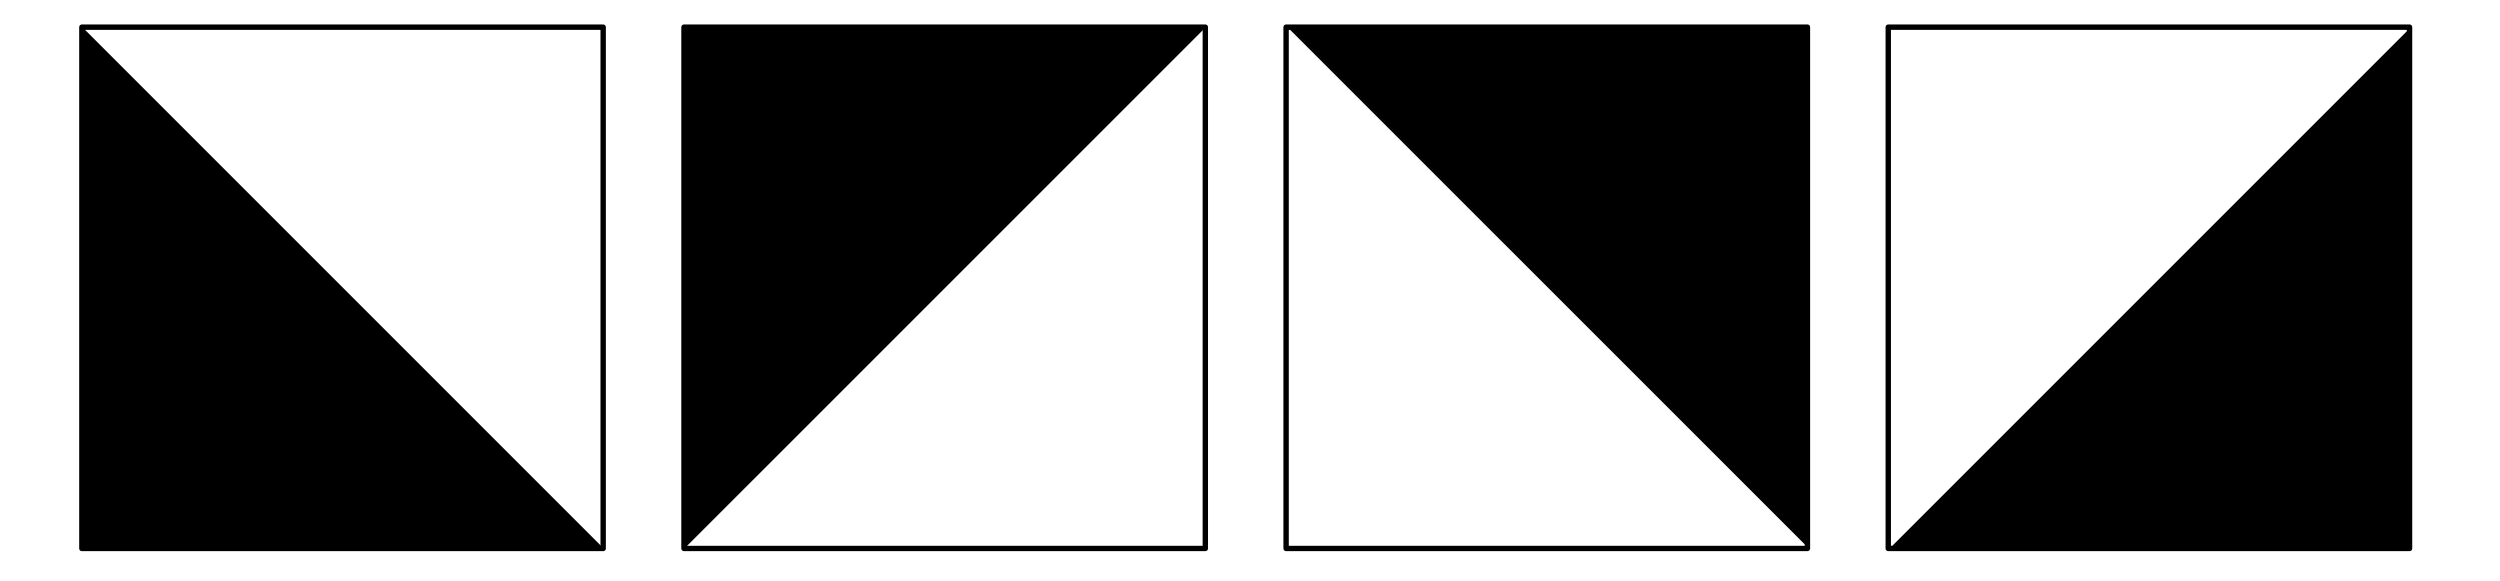 <?xml version="1.0" encoding="UTF-8"?>
<svg xmlns="http://www.w3.org/2000/svg" xmlns:xlink="http://www.w3.org/1999/xlink" width="230.38" height="53.5" viewBox="0 0 230.38 53.5">
<path fill-rule="nonzero" fill="rgb(0%, 0%, 0%)" fill-opacity="1" d="M 7.551 50.539 L 7.551 2.465 L 55.625 50.539 "/>
<path fill="none" stroke-width="5" stroke-linecap="round" stroke-linejoin="round" stroke="rgb(0%, 0%, 0%)" stroke-opacity="1" stroke-miterlimit="10" d="M 68.548 24.886 L 553.783 24.886 L 553.783 510.121 L 68.548 510.121 L 68.548 24.886 " transform="matrix(0.099, 0, 0, -0.099, 0.759, 53.005)"/>
<path fill-rule="nonzero" fill="rgb(0%, 0%, 0%)" fill-opacity="1" d="M 63.078 50.539 L 63.078 2.465 L 111.156 2.465 "/>
<path fill="none" stroke-width="5" stroke-linecap="round" stroke-linejoin="round" stroke="rgb(0%, 0%, 0%)" stroke-opacity="1" stroke-miterlimit="10" d="M 629.011 24.886 L 1114.286 24.886 L 1114.286 510.121 L 629.011 510.121 L 629.011 24.886 " transform="matrix(0.099, 0, 0, -0.099, 0.759, 53.005)"/>
<path fill-rule="nonzero" fill="rgb(0%, 0%, 0%)" fill-opacity="1" d="M 118.605 2.465 L 166.684 2.465 L 166.684 50.539 "/>
<path fill="none" stroke-width="5" stroke-linecap="round" stroke-linejoin="round" stroke="rgb(0%, 0%, 0%)" stroke-opacity="1" stroke-miterlimit="10" d="M 1189.474 24.886 L 1674.748 24.886 L 1674.748 510.121 L 1189.474 510.121 L 1189.474 24.886 " transform="matrix(0.099, 0, 0, -0.099, 0.759, 53.005)"/>
<path fill-rule="nonzero" fill="rgb(0%, 0%, 0%)" fill-opacity="1" d="M 174.137 50.539 L 222.211 2.465 L 222.211 50.539 "/>
<path fill="none" stroke-width="5" stroke-linecap="round" stroke-linejoin="round" stroke="rgb(0%, 0%, 0%)" stroke-opacity="1" stroke-miterlimit="10" d="M 1749.976 24.886 L 2235.211 24.886 L 2235.211 510.121 L 1749.976 510.121 L 1749.976 24.886 " transform="matrix(0.099, 0, 0, -0.099, 0.759, 53.005)"/>
</svg>
